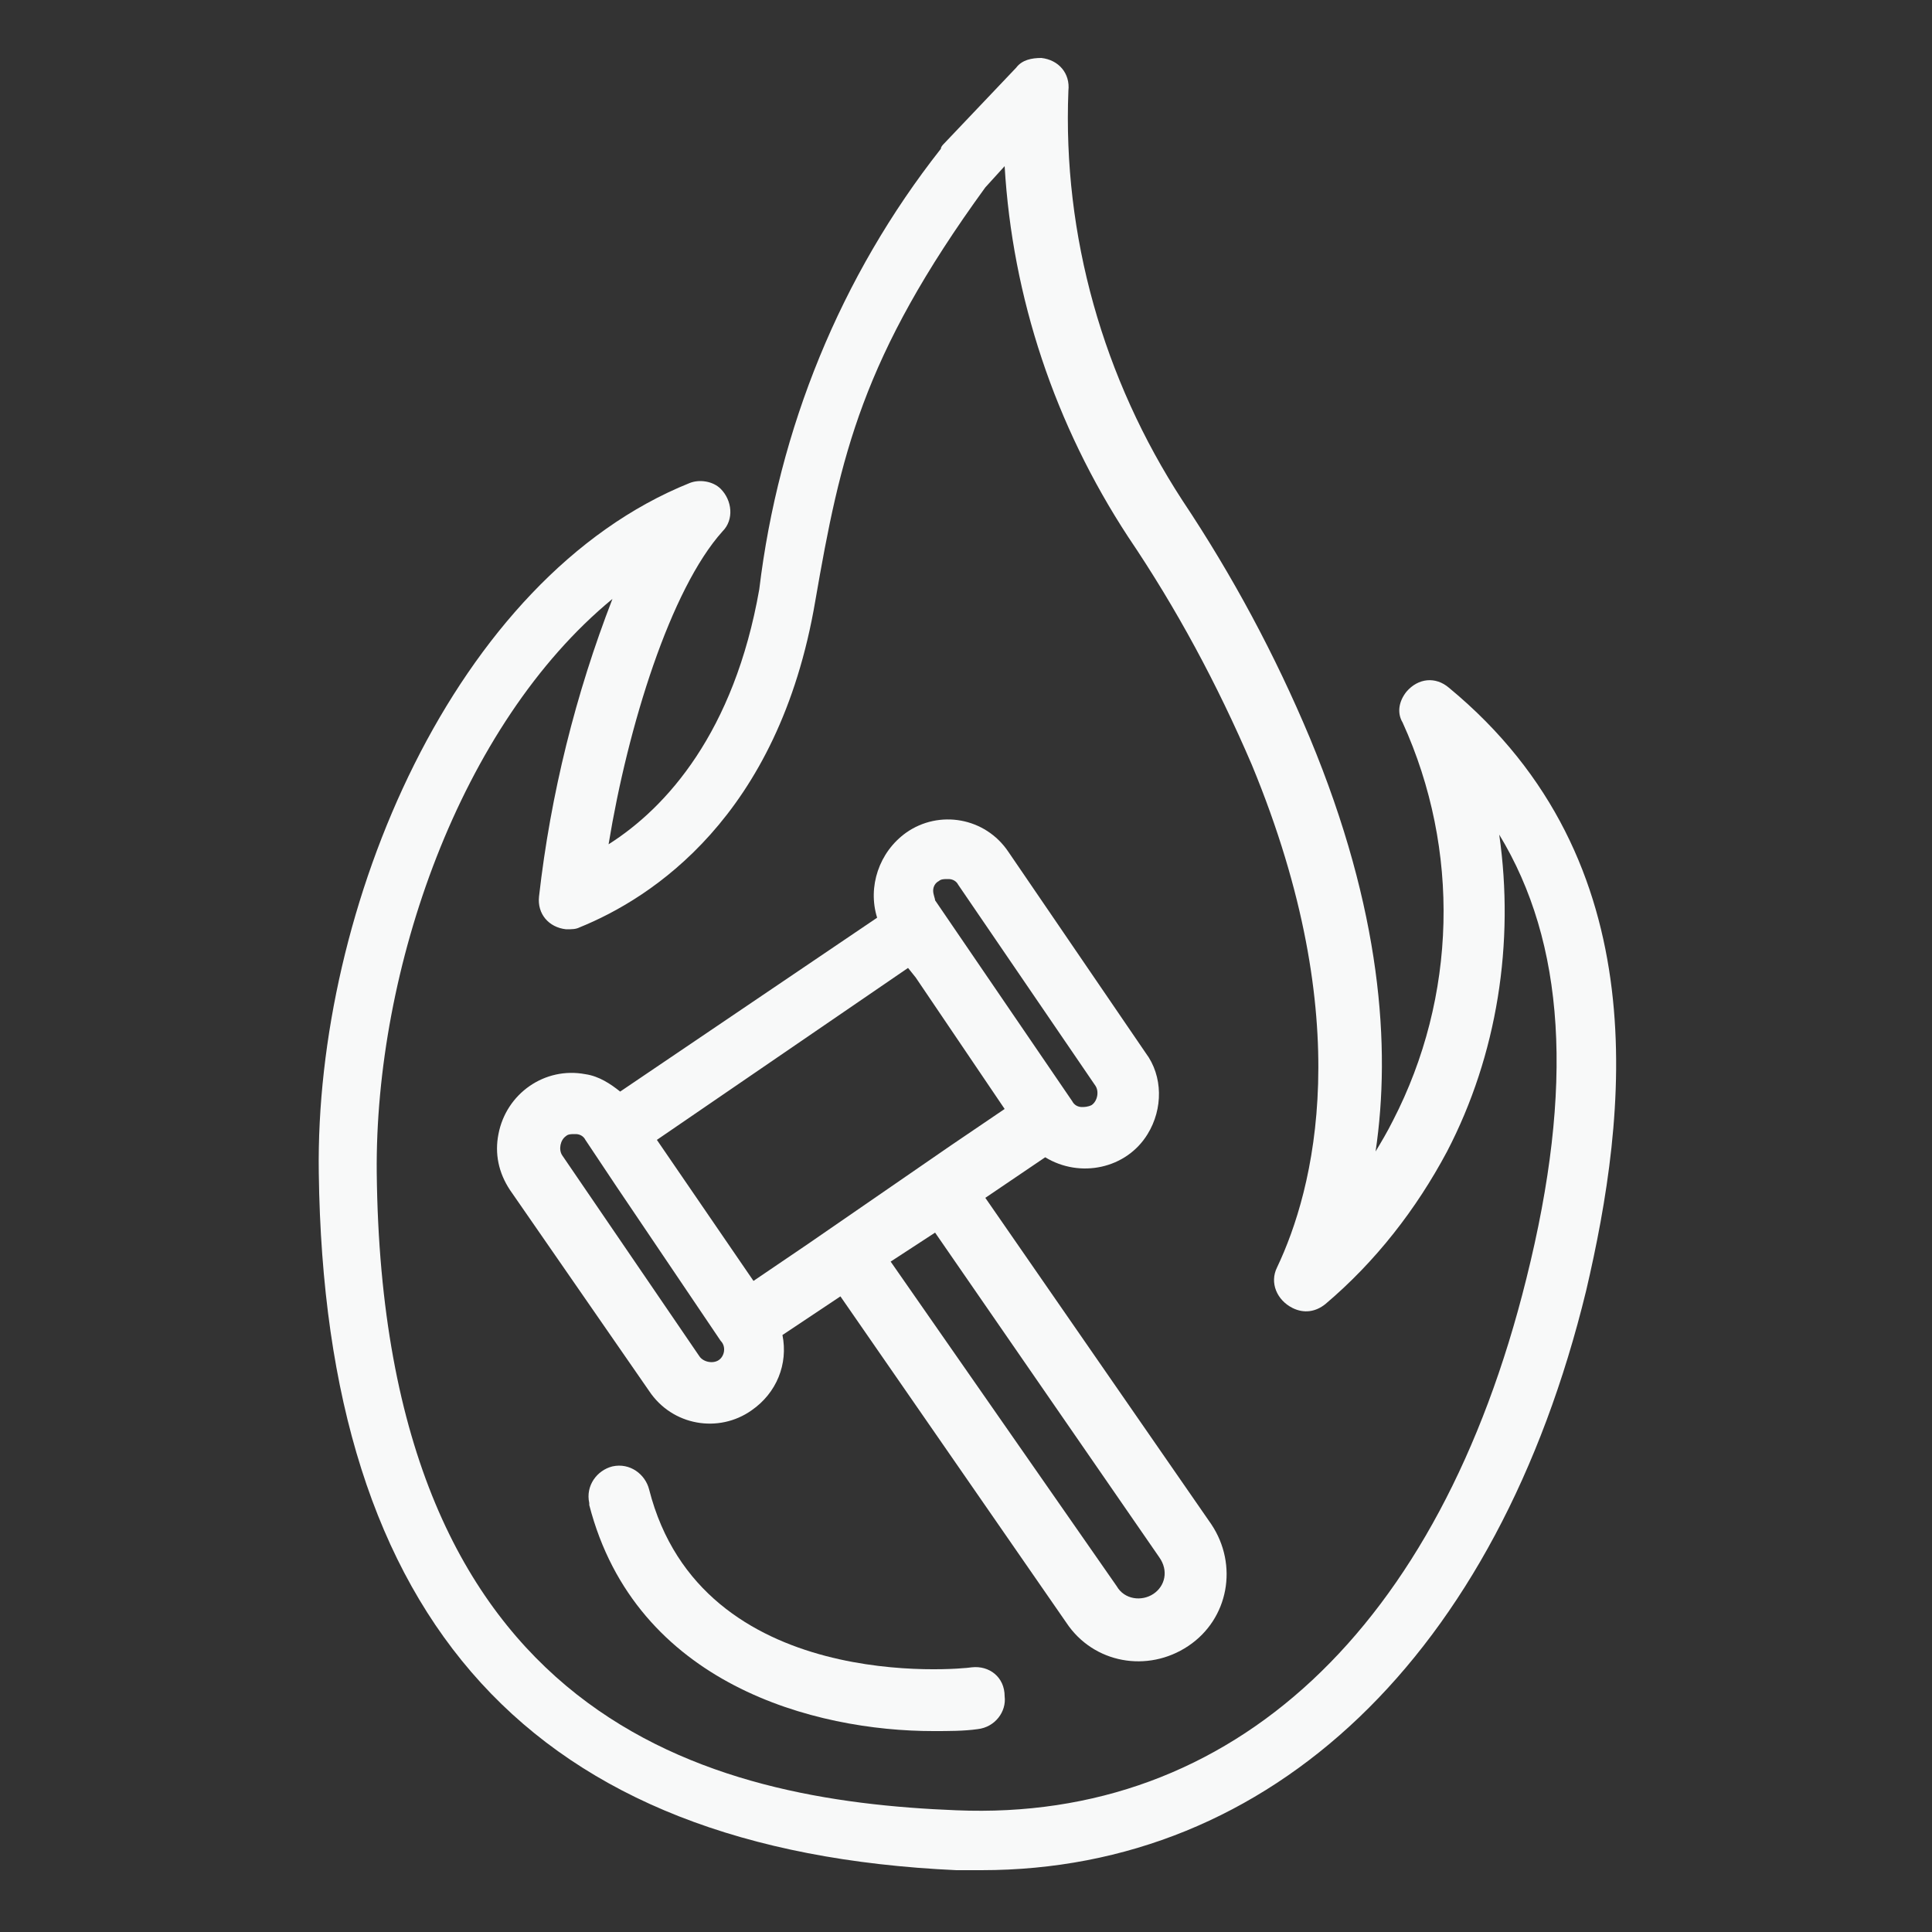 <?xml version="1.0" encoding="utf-8"?>
<!-- Generator: Adobe Illustrator 22.1.0, SVG Export Plug-In . SVG Version: 6.00 Build 0)  -->
<svg version="1.1" id="Livello_1" xmlns="http://www.w3.org/2000/svg" xmlns:xlink="http://www.w3.org/1999/xlink" x="0px" y="0px"
	 viewBox="0 0 100 100" style="enable-background:new 0 0 100 100;" xml:space="preserve">
<rect x="0" y="0" width="100" height="100" fill="#333333" stroke="none"/>
<style type="text/css">
	.st0{fill:#F8F9F9;}
</style>
<title>hot items-hot-auction-popular-bid-hammer</title>
<g>
	<path class="st0" d="M51,62l3.1-2.1c1.8,1.1,4.2,0.6,5.3-1.2c0.8-1.3,0.8-3-0.1-4.2l-7.1-10.4c-1.2-1.8-3.6-2.2-5.3-1c0,0,0,0,0,0
		c-1.4,1-2,2.8-1.5,4.4l-13.3,9c-0.5-0.4-1.1-0.8-1.8-0.9c-2.1-0.4-4.1,1-4.5,3.1c-0.2,1,0,2,0.6,2.9L33.6,72c1.2,1.8,3.6,2.2,5.3,1
		c1.3-0.9,1.9-2.4,1.6-3.9l3-2l11.7,16.9c1.4,2.1,4.2,2.6,6.3,1.2c2.1-1.4,2.6-4.2,1.2-6.3L51,62z M48.3,46.1c0-0.2,0.1-0.4,0.3-0.5
		c0.1-0.1,0.3-0.1,0.4-0.1c0,0,0.1,0,0.1,0c0.2,0,0.4,0.1,0.5,0.3l7.1,10.4c0.2,0.3,0.1,0.8-0.2,1c0,0,0,0,0,0
		c-0.2,0.1-0.4,0.1-0.5,0.1c-0.2,0-0.4-0.1-0.5-0.3l-7.1-10.4C48.4,46.5,48.3,46.3,48.3,46.1z M37.2,70.4c-0.3,0.2-0.8,0.1-1-0.2
		l-7.1-10.4c-0.2-0.3-0.1-0.8,0.2-1c0.1-0.1,0.3-0.1,0.4-0.1c0,0,0.1,0,0.1,0c0.2,0,0.4,0.1,0.5,0.3l0,0l1.6,2.4l5.4,8
		C37.6,69.7,37.5,70.2,37.2,70.4z M39,66.3l-5-7.3l13-8.9l0.4,0.5l4.6,6.8l-2.8,1.9l0,0l-7.4,5.1l0,0L39,66.3z M59.7,82.5
		c-0.6,0.4-1.5,0.3-1.9-0.4L46.1,65.3l2.3-1.5L60,80.6C60.5,81.3,60.3,82.1,59.7,82.5C59.7,82.5,59.7,82.5,59.7,82.5z"/>
	<path class="st0" d="M75,35.6c-0.7-0.6-1.6-0.5-2.2,0.2c-0.4,0.5-0.5,1.1-0.2,1.6c3,6.6,2.8,14.2-0.5,20.6
		c-0.3,0.6-0.6,1.1-0.9,1.6c0.8-5.4,0.3-12.5-3.4-21.4c-1.8-4.3-4-8.4-6.6-12.3c-4.1-6.3-6.2-13.7-5.9-21.2c0.1-0.9-0.5-1.6-1.4-1.7
		c-0.5,0-1,0.1-1.3,0.5l-3.8,4c0,0-0.1,0.1-0.1,0.2c-5.2,6.6-8.4,14.5-9.4,22.8c-1.3,7.4-4.8,11.3-7.8,13.2c1-6.1,3.2-13.2,5.9-16.2
		c0.6-0.6,0.5-1.6-0.1-2.2c-0.4-0.4-1.1-0.5-1.6-0.3c-12.2,4.9-19.4,22-19.2,35.7c0.3,23.3,11.1,35.1,33,36.1c0.4,0,0.9,0,1.3,0
		c15,0,26.7-11.1,31.3-30C84.2,57.8,85.9,44.6,75,35.6z M49.5,93.7c-12.7-0.5-29.7-4.5-30-33C19.4,50.2,23.8,37.5,31.7,31
		c-1.9,4.9-3.2,10.1-3.8,15.4c-0.1,0.9,0.5,1.6,1.4,1.7c0.3,0,0.5,0,0.7-0.1c3.7-1.5,10.3-5.7,12.2-16.9c1.3-7.5,2.4-12.6,8.8-21.4
		l1-1.1c0.4,6.8,2.6,13.4,6.4,19.2c2.5,3.7,4.6,7.6,6.4,11.8c5.5,13.3,3.2,22,1.3,26c-0.4,0.8,0,1.7,0.8,2.1
		c0.6,0.3,1.2,0.2,1.7-0.2c2.6-2.2,4.7-4.9,6.3-7.9c2.6-5,3.5-10.8,2.7-16.4c3.4,5.6,3.9,13,1.4,23C74.5,84.3,63.8,94.3,49.5,93.7z"
		/>
	<path class="st0" d="M50.3,86.3c-0.6,0.1-14,1.4-16.7-9.2c-0.2-0.8-1-1.4-1.9-1.2c-0.8,0.2-1.4,1-1.2,1.9c0,0,0,0.1,0,0.1
		c2.4,9.3,11.7,11.7,17.8,11.7c0.8,0,1.6,0,2.3-0.1c0.9-0.1,1.5-0.9,1.4-1.7C52,86.8,51.2,86.2,50.3,86.3L50.3,86.3z"/>
</g>
</svg>
